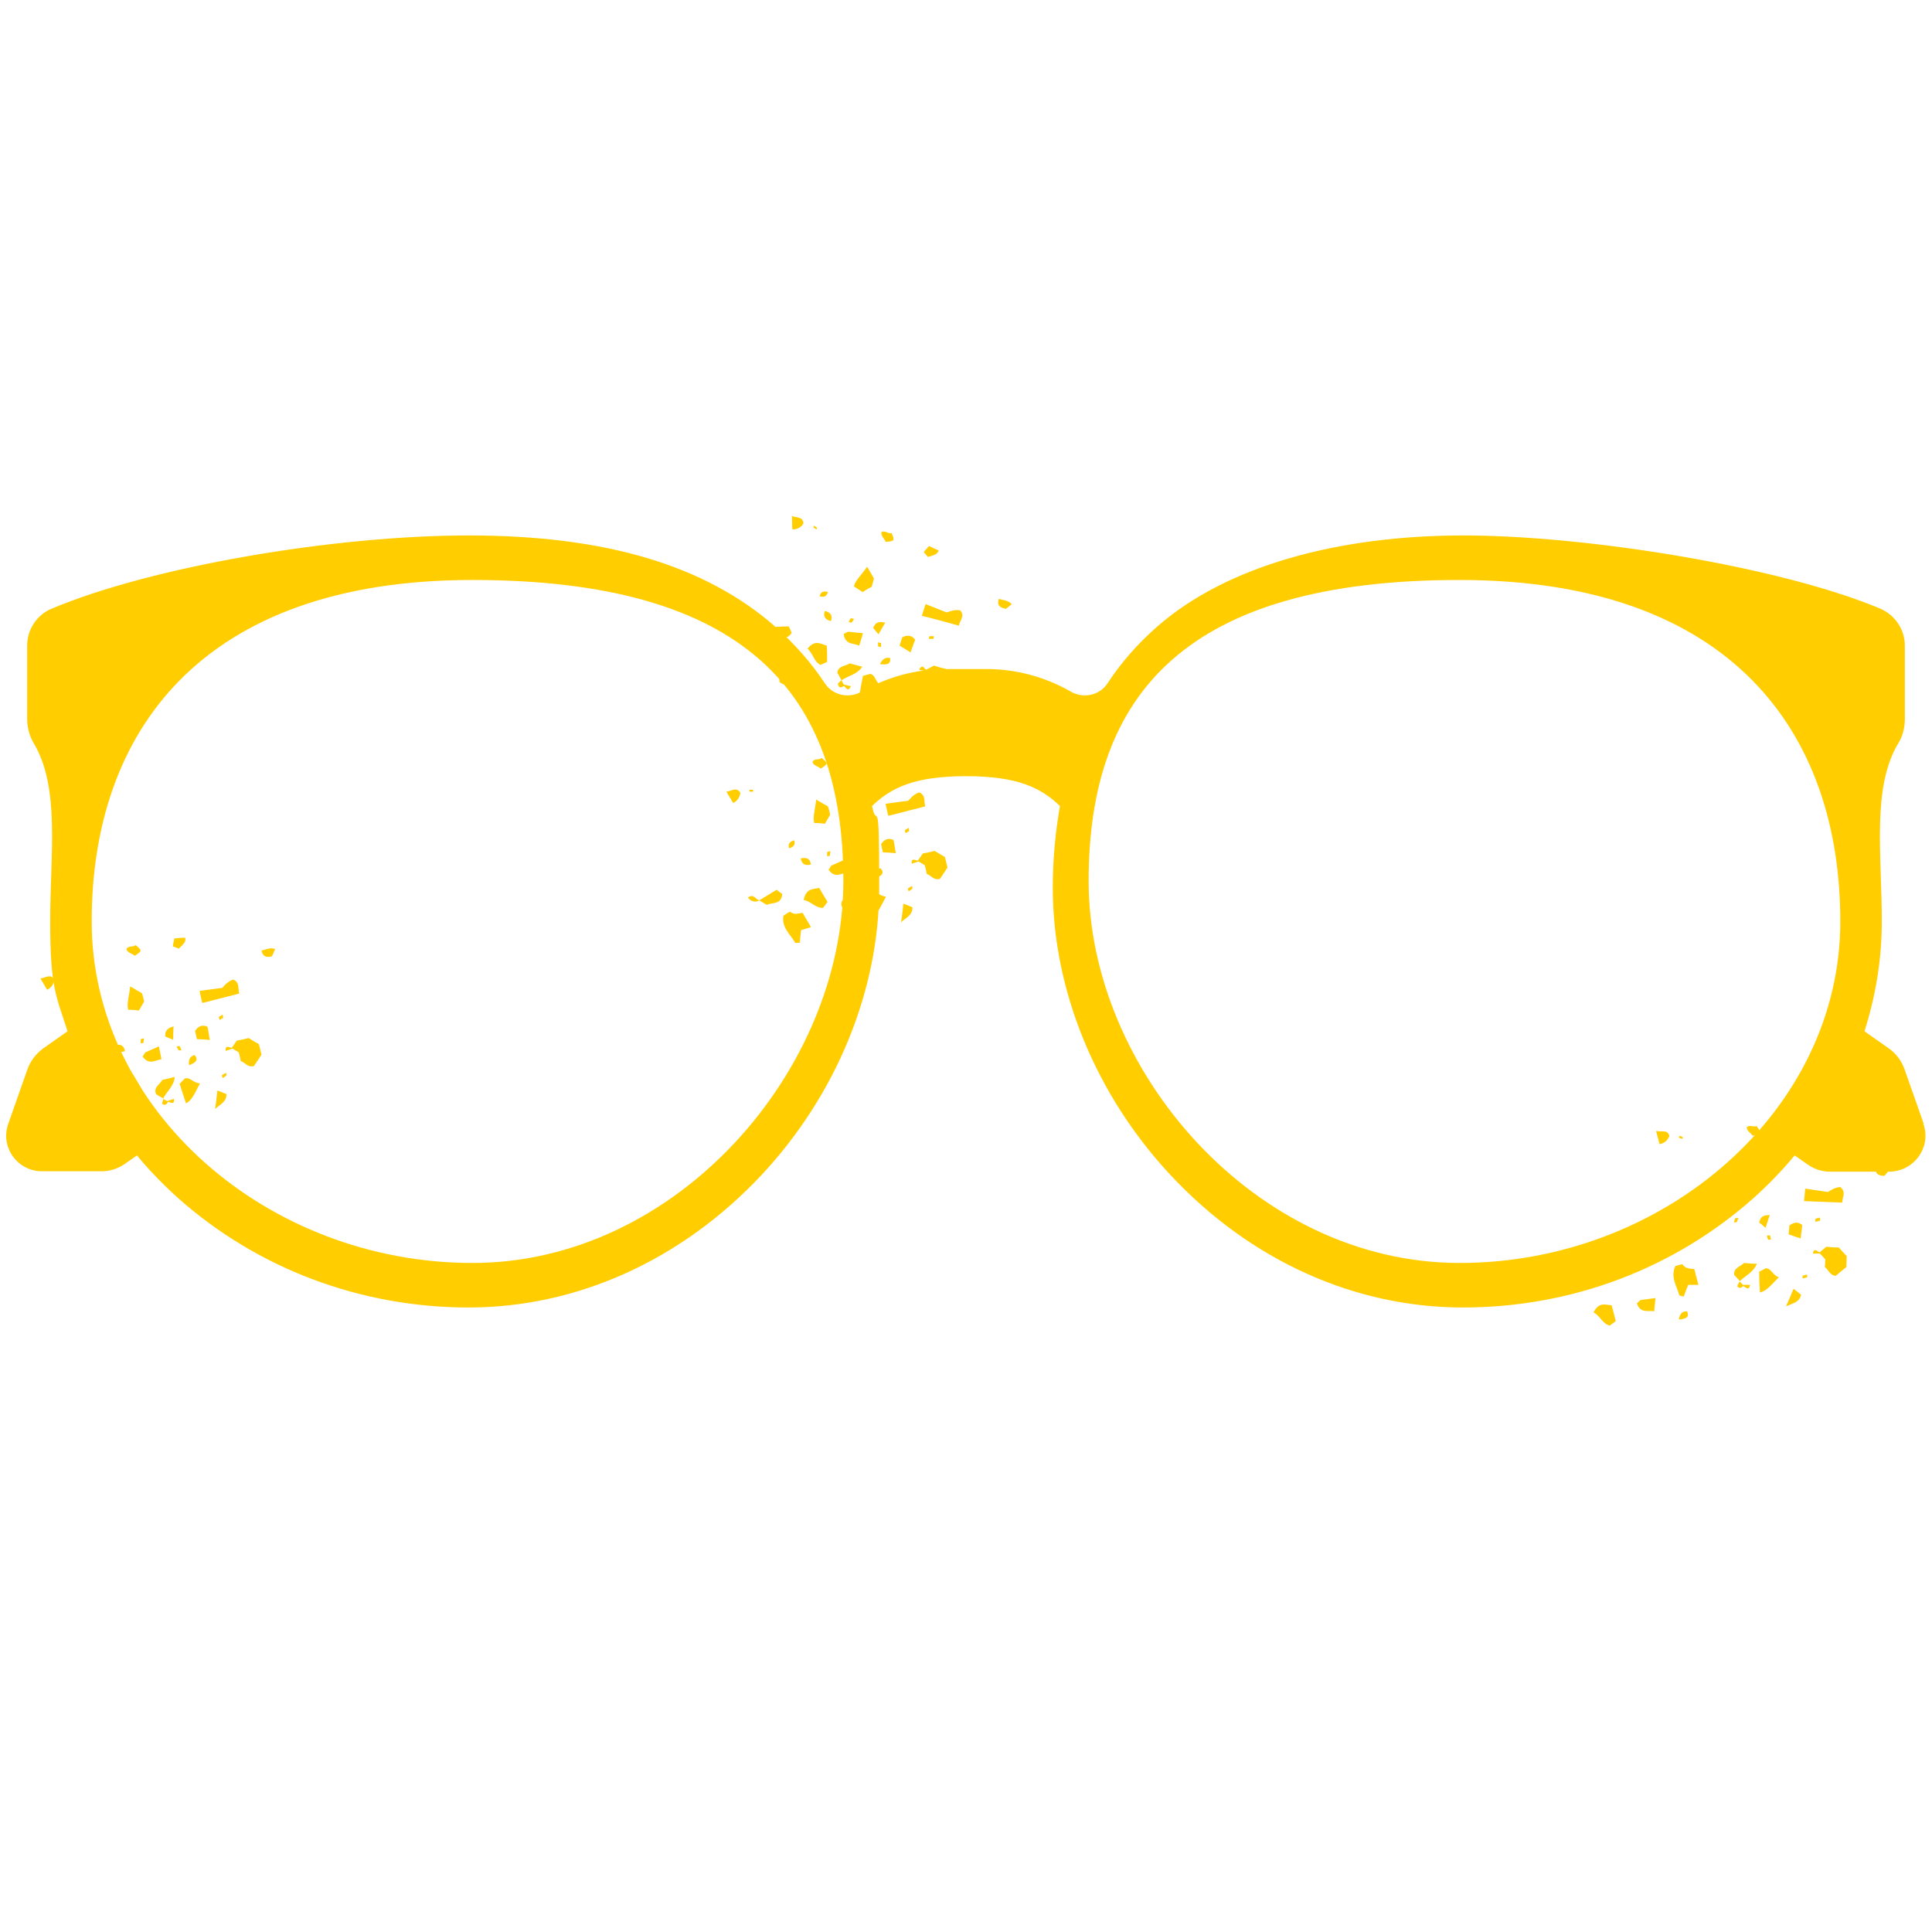 <?xml version="1.0" encoding="UTF-8"?>
<svg id="Layer_1" xmlns="http://www.w3.org/2000/svg" version="1.1" viewBox="0 0 512 512">
  <!-- Generator: Adobe Illustrator 29.0.0, SVG Export Plug-In . SVG Version: 2.1.0 Build 186)  -->
  <defs>
    <style>
      .st0 {
        fill: #ffcd00;
        fill-rule: evenodd;
      }

      .st1 {
        fill: #ffcd00;
      }
    </style>
  </defs>
  <path class="st1" d="M509.8,297.8l-5.1-14.5c-.8-2.2-2.2-4.1-4.2-5.5l-6.4-4.5c3-9.4,4.6-19.1,4.6-29.2,0-17.8-2.7-35.4,4.4-47.2,1.2-1.9,1.7-4.2,1.7-6.4,0-6.2,0-13.4,0-19.4,0-4.3-2.6-8.1-6.5-9.8-26.4-11.1-77.7-19.4-110.5-19.4s-62.7,7.9-81.3,24.3c-5,4.4-9.4,9.4-13,14.9-2.1,3.2-6.4,4.1-9.7,2.2-6.8-3.9-14.5-6-22.4-6h-10.7c-7.9,0-15.6,2.1-22.4,6-3.3,1.9-7.6,1-9.7-2.2-3.6-5.5-8-10.4-13-14.9-18.6-16.4-45.2-24.3-81.3-24.3s-84.2,8.3-110.6,19.4c-3.9,1.6-6.5,5.5-6.5,9.8,0,6.1,0,13.2,0,19.4,0,2.3.6,4.5,1.7,6.4,7.1,11.8,4.4,29.4,4.4,47.2s1.6,19.8,4.6,29.2l-6.4,4.5c-1.9,1.4-3.4,3.3-4.2,5.5l-5.1,14.5c-2.2,6.1,2.3,12.5,8.8,12.6h15.4c2.4.1,4.7-.6,6.6-1.9l3.3-2.3c3.3,4,7,7.8,11,11.4,21,18.6,48.2,28.9,76.9,28.9s56.4-12.5,77.6-35.1c19.9-21.3,31.2-49,31.2-76.1s-.6-14.9-1.9-21.7c5.1-4.9,11.3-7.9,24.9-7.9s19.8,3,24.9,7.9c-1.2,6.8-1.9,14.1-1.9,21.7,0,27.1,11.4,54.9,31.2,76.1,21.1,22.6,48.7,35.1,77.5,35.1s55.9-10.3,76.9-28.9c4-3.6,7.7-7.4,11-11.4l3.3,2.3c1.9,1.4,4.2,2.1,6.6,2h15.4c6.5-.2,11-6.6,8.8-12.7ZM125.2,334.7c-54.3,0-100.9-40.5-100.9-90.5s28.8-90.5,100.9-90.5,98.3,29.8,98.3,79.8c0,50-44,101.2-98.3,101.2ZM386.8,334.7c-54.3,0-98.3-51.2-98.3-101.2s26.2-79.8,98.3-79.8,100.9,40.5,100.9,90.5-46.6,90.5-100.9,90.5Z"/>
  <path class="st0" d="M246.5,179.5c-.2.7-.4,1.4-.6,2.2.9.9.8,2.5,2.4,2.8,1.1-.6,2.2-1.1,3.2-1.7.3-1.1.6-2.1.8-2.8-.6-1.1-1.1-1.9-1.6-2.7-1.2-.3-2.2-.6-3.2-.9-.7.4-1.4.7-2.1,1.1-.7-.8-1.2-1.4-1.8,0,.5.1,1.1.2,1.9.4.3.6.7,1.2,1,1.7Z"/>
  <path class="st0" d="M254.6,161.8q-1.4-.4-3.7.5c-1.4-.5-3.5-1.4-5.6-2.2-.4,1.2-.7,2.1-1,3.1,3.3.8,6.6,1.7,9.8,2.6.2-1.3,1.7-2.5.4-4Z"/>
  <path class="st0" d="M209.2,172.9c0-.2-1.4,0-1.9,0-2,2.6-.8,5.2-.7,7.8,0,.2.8.5,1.1.7.6-1,1.3-1.9,1.8-2.8,1.2.3,1.9.4,2.6.6,0-1.5,0-2.9-.1-4.4-.9-.3-2.2-.5-2.8-1.9Z"/>
  <path class="st0" d="M231,155.5c.3-1,.5-1.7.6-2.2-.5-.9-.9-1.6-1.8-3.1-1.6,2.3-3.2,3.7-3.5,5.2.9.6,1.8,1.2,2.3,1.5,1.1-.7,1.8-1.1,2.4-1.4Z"/>
  <path class="st0" d="M230.6,178.6c-.5.1-1,.3-1.9.5-.3,1.6-.7,3.5-1,5.4,1.8,0,3.3-1.3,5.8-2.8-1.6-1-1.4-2.7-2.8-3.1Z"/>
  <path class="st0" d="M217.4,176.2c.6-.2,1.2-.5,1.8-.8,0-1.5,0-2.9-.1-4.3-1.4-.3-3-1.8-5.1.8,1.5,1.3,1.6,3.3,3.4,4.3Z"/>
  <path class="st0" d="M227.7,171.1c.3-.9.6-1.9,1-3.3-1.2-.1-2.4-.2-3.9-.4,0,0-.5.2-1.2.6.3,2.9,2.6,2.4,4.1,3.1Z"/>
  <path class="st0" d="M242.5,169.5q-1.3-1.7-3.4-.6c-.3.9-.6,1.9-.7,2.2,1,.6,2,1.2,2.9,1.8.5-1.5.9-2.4,1.2-3.3Z"/>
  <path class="st0" d="M209.9,136.8c0,1.2,0,2.4.1,3.5,1.3,0,2.2-.5,2.9-1.5,0-2-1.9-1.5-3.1-2.1Z"/>
  <path class="st0" d="M238.2,187.4c-.4-.5-1-1.2-1.5-1.9-.8.4-1.2.6-.2.1-1.4,1.9-2.1,2.9-2.8,3.8,1.8-.4,3.6-.2,4.5-2.1Z"/>
  <path class="st0" d="M248.8,145.9c-.9-.4-1.8-.8-2.6-1.2-.6.7-1,1.1-1.4,1.6.4.5.8.9,1.1,1.3,1.3-.4,2.5-.6,2.8-1.6Z"/>
  <path class="st0" d="M236.2,141.3c-.9.2-1.6-.8-2.6-.3-.2,1.1.8,1.7,1.1,2.6,2.4-.2,2.4-.3,1.6-2.3Z"/>
  <path class="st0" d="M266.5,161.4c.5-.4,1.1-.8,1.6-1.3-1-1.1-2.3-1-3.4-1.4-.5,1.4,0,2.3,1.7,2.6Z"/>
  <path class="st0" d="M232.8,168.1c.6-1.1,1.2-2,1.8-3.1-1.9-.4-2.6,0-3.2,1.4.5.6,1,1.2,1.4,1.7Z"/>
  <path class="st0" d="M219.4,156.9c-1.2-.4-1.9,0-2.2,1.1,1.2.4,1.9,0,2.2-1.1Z"/>
  <path class="st0" d="M203.6,166.2c.4.7.8,1.3,1.2,2,1.6.1,3.4,2,5-.5-.2-.5-.5-1.2-.8-1.7-1.9,0-3.6.2-5.4.2,0,0,0,0,0,0-.8-.7-.5-2.4-2.3-2.1q.4,2.1,2.3,2.1Z"/>
  <path class="st0" d="M220.2,164.6c.5-1.4,0-2.3-1.6-2.7-.5,1.4,0,2.3,1.6,2.7Z"/>
  <path class="st0" d="M235.9,174.4c-1.2-.3-2,.2-2.7,1.6,1.8.2,2.9.1,2.7-1.6Z"/>
  <path class="st0" d="M216.4,139.8c-.2-.2-.5-.4-.7-.5,0,.2-.2.4-.1.5.2.2.5.3.8.5,0-.2.2-.4.1-.5Z"/>
  <path class="st0" d="M226.3,164c-.2,0-.5-.1-.8-.2-.2.3-.4.6-.6,1,.2,0,.6.3.7.2.3-.2.5-.6.7-.9Z"/>
  <path class="st0" d="M232.8,171.3c0,.1.5.1.7.2,0-.4,0-.8,0-1.1-.3,0-.5-.1-.8-.2,0,.4,0,.8,0,1.1Z"/>
  <path class="st0" d="M222.1,181.5c.3.9.9.7,1.6.3.7.8,1.2,1.5,1.8,0-.5,0-1.1-.2-1.9-.4-.2-.4-.4-.7-.6-1.1,1.7-1.2,4.1-1.5,5.5-3.6-1.3-.4-2.3-.6-3.3-.9-1.2.8-3.1.6-3.3,2.5.4.6.7,1.3,1.1,1.9-.3.4-.9.8-.9,1Z"/>
  <path class="st0" d="M247.3,169.3c.1,0,.2-.4.2-.7-.4,0-.8,0-1.2,0,0,.3-.2.5-.2.7.4,0,.8,0,1.2,0Z"/>
  <path class="st0" d="M239.6,182.5c0,.3-.2.5-.2.7.4,0,.8,0,1.2,0,.1,0,.1-.4.2-.7-.4,0-.8,0-1.2,0Z"/>
  <path class="st0" d="M63.3,279c.2.7.4,1.5.5,2.2,1.2.4,1.9,1.8,3.5,1.3.7-1,1.4-2.1,2-3-.3-1.2-.5-2.1-.7-2.8-1.1-.6-1.9-1.1-2.7-1.6-1.2.3-2.2.5-3.2.7-.4.7-.9,1.3-1.3,1.9-1-.3-1.7-.7-1.6.8.5-.2,1-.3,1.8-.6.6.3,1.2.7,1.7,1Z"/>
  <path class="st0" d="M61.9,259.6q-1.4.3-3,2.2c-1.5.2-3.7.5-6,.8.2,1.2.5,2.2.7,3.2,3.3-.8,6.6-1.7,9.8-2.5-.4-1.2.2-3-1.6-3.7Z"/>
  <path class="st0" d="M27.5,291.2c-.2-.1-1.2.7-1.7,1-.5,3.2,1.9,4.9,3.1,7.1.1.2.9,0,1.3,0,0-1.2.2-2.3.3-3.3,1.1-.3,1.9-.6,2.6-.8-.7-1.3-1.5-2.5-2.2-3.8-.9.1-2.2.7-3.3-.3Z"/>
  <path class="st0" d="M38.2,265.4c-.2-1-.4-1.7-.6-2.2-.9-.5-1.6-.9-3.1-1.8-.3,2.8-1,4.8-.5,6.2,1.1,0,2.1.1,2.8.2.7-1.2,1.1-1.8,1.4-2.4Z"/>
  <path class="st0" d="M49,285.8c-.4.4-.7.7-1.4,1.4.5,1.6,1.1,3.4,1.7,5.2,1.6-.8,2.3-2.7,3.7-5.3-1.9-.1-2.5-1.7-4-1.3Z"/>
  <path class="st0" d="M36.3,290.1c.4-.5.8-1,1.2-1.6-.8-1.3-1.5-2.5-2.2-3.7-1.3.4-3.5-.1-4.1,3.2,2,.4,3,2.1,5.1,2.1Z"/>
  <path class="st0" d="M42.8,280.7c-.2-1-.4-1.9-.7-3.4-1.1.5-2.2,1-3.6,1.6,0,0-.3.4-.7,1.1,1.7,2.4,3.4.9,5,.7Z"/>
  <path class="st0" d="M55,272.1q-2-.9-3.3,1.1c.2,1,.4,1.9.5,2.2,1.2,0,2.3.1,3.4.2-.3-1.6-.4-2.6-.6-3.5Z"/>
  <path class="st0" d="M10.7,259.3c.6,1,1.2,2,1.8,3,1.2-.6,1.7-1.5,1.9-2.7-1-1.7-2.4-.4-3.7-.3Z"/>
  <path class="st0" d="M59.9,289.9c-.7-.3-1.5-.6-2.2-.9-.5.7-.8,1.2-.1.2-.3,2.4-.4,3.5-.6,4.7,1.4-1.3,3.1-1.9,3-4Z"/>
  <path class="st0" d="M49.1,248.5c-1,0-1.9.1-2.9.2-.2.9-.3,1.5-.4,2.1.6.2,1.1.4,1.6.6.9-1,2-1.7,1.7-2.8Z"/>
  <path class="st0" d="M35.9,250.5c-.7.6-1.8,0-2.4,1,.3,1.1,1.5,1.1,2.2,1.8,2-1.3,2-1.4.3-2.8Z"/>
  <path class="st0" d="M72.1,253.4c.3-.6.5-1.2.8-1.9-1.4-.5-2.5.2-3.6.4.3,1.5,1.2,2,2.8,1.5Z"/>
  <path class="st0" d="M45.9,275.6c0-1.3,0-2.4.1-3.6-1.8.5-2.3,1.3-2.2,2.7.7.3,1.5.6,2,.8Z"/>
  <path class="st0" d="M28.7,272.2c-1.2.3-1.7.9-1.4,2.1,1.2-.3,1.7-.9,1.4-2.1Z"/>
  <path class="st0" d="M19.4,288.1c.7.4,1.3.8,2,1.2,1.5-.7,3.9,0,4.1-2.9-.5-.3-1-.7-1.5-1.1-1.6,1-3.1,1.9-4.6,2.8,0,0,0,0,0,0-1-.3-1.6-1.9-3-.7q1.4,1.6,3.1.7Z"/>
  <path class="st0" d="M33.1,278.6c-.2-1.5-1.1-2-2.7-1.6.3,1.5,1.1,2,2.7,1.6Z"/>
  <path class="st0" d="M51.6,279.6c-1.2.3-1.7,1.1-1.5,2.7,1.7-.7,2.6-1.3,1.5-2.7Z"/>
  <path class="st0" d="M17.7,258.8c-.3,0-.6,0-.9,0,0,.2,0,.5.1.5.3,0,.6,0,.9,0,0-.2,0-.5-.1-.5Z"/>
  <path class="st0" d="M38.1,275.2c-.2,0-.5.1-.8.2,0,.4,0,.8,0,1.1.2,0,.7,0,.7-.2.1-.4.1-.8.2-1.1Z"/>
  <path class="st0" d="M47.4,278.4c0,0,.5,0,.7-.2-.2-.3-.4-.7-.5-1-.3,0-.5.1-.8.2.2.3.3.7.6.9Z"/>
  <path class="st0" d="M43,292.5c.6.6,1.2.2,1.5-.5,1,.3,1.8.7,1.6-.8-.5.2-1,.3-1.8.6-.4-.2-.7-.4-1.1-.6.9-1.9,2.9-3.3,3.1-5.8-1.3.3-2.3.6-3.3.8-.6,1.2-2.5,2-1.6,3.8.6.4,1.3.8,1.9,1.1,0,.5-.4,1.1-.3,1.3Z"/>
  <path class="st0" d="M59.1,269.6c0-.1,0-.5-.1-.7-.4.2-.7.4-1,.6,0,.3.1.5.2.8.3-.2.7-.4,1-.6Z"/>
  <path class="st0" d="M58.8,284.9c0,.3.1.5.2.8.3-.2.7-.4,1-.7,0,0,0-.4-.1-.7-.4.2-.7.4-1,.6Z"/>
  <path class="st0" d="M245.1,229.4c.2.7.4,1.5.5,2.2,1.2.4,1.9,1.8,3.5,1.3.7-1,1.4-2.1,2-3-.3-1.2-.5-2.1-.7-2.8-1.1-.6-1.9-1.1-2.7-1.6-1.2.3-2.2.5-3.2.7-.4.7-.9,1.3-1.3,1.9-1-.3-1.7-.7-1.6.8.5-.2,1-.3,1.8-.6.6.3,1.2.7,1.7,1Z"/>
  <path class="st0" d="M243.7,210q-1.4.3-3,2.2c-1.5.2-3.7.5-6,.8.2,1.2.5,2.2.7,3.2,3.3-.8,6.6-1.7,9.8-2.5-.4-1.2.2-3-1.6-3.7Z"/>
  <path class="st0" d="M209.3,241.7c-.2-.1-1.2.7-1.7,1-.5,3.2,1.9,4.9,3.1,7.1.1.2.9,0,1.3,0,0-1.2.2-2.3.3-3.3,1.1-.3,1.9-.6,2.6-.8-.7-1.3-1.5-2.5-2.2-3.8-.9.1-2.2.7-3.3-.3Z"/>
  <path class="st0" d="M220,215.9c-.2-1-.4-1.7-.6-2.2-.9-.5-1.6-.9-3.1-1.8-.3,2.8-1,4.8-.5,6.2,1.1,0,2.1.1,2.8.2.7-1.2,1.1-1.8,1.4-2.4Z"/>
  <path class="st0" d="M230.8,236.3c-.4.4-.7.7-1.4,1.4.5,1.6,1.1,3.4,1.7,5.2,1.6-.8,2.3-2.7,3.7-5.3-1.9-.1-2.5-1.7-4-1.3Z"/>
  <path class="st0" d="M218.1,240.6c.4-.5.8-1,1.2-1.6-.8-1.3-1.5-2.5-2.2-3.7-1.3.4-3.5-.1-4.1,3.2,2,.4,3,2.1,5.1,2.1Z"/>
  <path class="st0" d="M224.6,231.2c-.2-1-.4-1.9-.7-3.4-1.1.5-2.2,1-3.6,1.6,0,0-.3.4-.7,1.1,1.7,2.4,3.4.9,5,.7Z"/>
  <path class="st0" d="M236.8,222.6q-2-.9-3.3,1.1c.2,1,.4,1.9.5,2.2,1.2,0,2.3.1,3.4.2-.3-1.6-.4-2.6-.6-3.5Z"/>
  <path class="st0" d="M192.5,209.8c.6,1,1.2,2,1.8,3,1.2-.6,1.7-1.5,1.9-2.7-1-1.7-2.4-.4-3.7-.3Z"/>
  <path class="st0" d="M241.7,240.4c-.7-.3-1.5-.6-2.2-.9-.5.7-.8,1.2-.1.2-.3,2.4-.4,3.5-.6,4.7,1.4-1.3,3.1-1.9,3-4Z"/>
  <path class="st0" d="M230.9,199c-1,0-1.9.1-2.9.2-.2.9-.3,1.5-.4,2.1.6.2,1.1.4,1.6.6.9-1,2-1.7,1.7-2.8Z"/>
  <path class="st0" d="M217.7,200.9c-.7.6-1.8,0-2.4,1,.3,1.1,1.5,1.1,2.2,1.8,2-1.3,2-1.4.3-2.8Z"/>
  <path class="st0" d="M253.9,203.9c.3-.6.5-1.2.8-1.9-1.4-.5-2.5.2-3.6.4.3,1.5,1.2,2,2.8,1.5Z"/>
  <path class="st0" d="M227.7,226.1c0-1.3,0-2.4.1-3.6-1.8.5-2.3,1.3-2.2,2.7.7.3,1.5.6,2,.8Z"/>
  <path class="st0" d="M210.5,222.7c-1.2.3-1.7.9-1.4,2.1,1.2-.3,1.7-.9,1.4-2.1Z"/>
  <path class="st0" d="M201.2,238.6c.7.4,1.3.8,2,1.2,1.5-.7,3.9,0,4.1-2.9-.5-.3-1-.7-1.5-1.1-1.6,1-3.1,1.9-4.6,2.8,0,0,0,0,0,0-1-.3-1.6-1.9-3-.7q1.4,1.6,3.1.7Z"/>
  <path class="st0" d="M214.9,229.1c-.2-1.5-1.1-2-2.7-1.6.3,1.5,1.1,2,2.7,1.6Z"/>
  <path class="st0" d="M233.4,230.1c-1.2.3-1.7,1.1-1.5,2.7,1.7-.7,2.6-1.3,1.5-2.7Z"/>
  <path class="st0" d="M199.5,209.3c-.3,0-.6,0-.9,0,0,.2,0,.5.1.5.3,0,.6,0,.9,0,0-.2,0-.5-.1-.5Z"/>
  <path class="st0" d="M220,225.6c-.2,0-.5.1-.8.2,0,.4,0,.8,0,1.1.2,0,.7,0,.7-.2.1-.4.1-.8.2-1.1Z"/>
  <path class="st0" d="M229.2,228.9c0,0,.5,0,.7-.2-.2-.3-.4-.7-.5-1-.3,0-.5.1-.8.2.2.3.3.7.6.9Z"/>
  <path class="st0" d="M224.8,243c.6.6,1.2.2,1.5-.5,1,.3,1.8.7,1.6-.8-.5.2-1,.3-1.8.6-.4-.2-.7-.4-1.1-.6.9-1.9,2.9-3.3,3.1-5.8-1.3.3-2.3.6-3.3.8-.6,1.2-2.5,2-1.6,3.8.6.4,1.3.8,1.9,1.1,0,.5-.4,1.1-.3,1.3Z"/>
  <path class="st0" d="M240.9,220.1c0-.1,0-.5-.1-.7-.4.2-.7.4-1,.6,0,.3.1.5.2.8.3-.2.7-.4,1-.6Z"/>
  <path class="st0" d="M240.6,235.4c0,.3.1.5.2.8.3-.2.7-.4,1-.7,0,0,0-.4-.1-.7-.4.2-.7.4-1,.6Z"/>
  <path class="st0" d="M483.7,333.6c0,.8,0,1.5-.1,2.2,1,.7,1.3,2.2,2.9,2.3.9-.8,1.9-1.6,2.8-2.3,0-1.2.1-2.2.1-2.9-.8-.9-1.5-1.6-2.1-2.3-1.2,0-2.3-.1-3.3-.2-.6.5-1.2,1-1.8,1.5-.9-.6-1.5-1.1-1.8.3.5,0,1.1,0,1.9,0,.5.5.9,1,1.4,1.5Z"/>
  <path class="st0" d="M487.9,314.6q-1.4-.1-3.5,1.3c-1.5-.2-3.7-.6-6-.9-.1,1.2-.2,2.2-.3,3.3,3.4.1,6.8.3,10.1.4,0-1.3,1.1-2.8-.4-4Z"/>
  <path class="st0" d="M445.9,335.1c-.1-.2-1.3.3-1.9.4-1.4,3,.4,5.3,1,7.7,0,.2.9.3,1.2.4.4-1.1.8-2.2,1.2-3.1,1.2,0,1.9,0,2.7,0-.4-1.4-.7-2.8-1.1-4.2-.9-.1-2.3,0-3.1-1.2Z"/>
  <path class="st0" d="M463.5,313.4c0-1,0-1.8,0-2.3-.7-.8-1.2-1.3-2.4-2.6-1.1,2.6-2.3,4.3-2.3,5.8,1,.4,2,.7,2.6,1,1-.9,1.5-1.5,2-1.9Z"/>
  <path class="st0" d="M468,336.1c-.5.2-.9.5-1.8.9,0,1.7.1,3.6.2,5.5,1.7-.3,2.9-1.9,5-4-1.8-.7-1.9-2.3-3.4-2.4Z"/>
  <path class="st0" d="M426.6,351.3c.5-.4,1.1-.8,1.6-1.2-.4-1.5-.7-2.8-1.1-4.2-1.4,0-3.3-1.1-4.8,1.9,1.8.9,2.2,2.9,4.3,3.5Z"/>
  <path class="st0" d="M438.4,347.5c0-1,.2-1.9.3-3.5-1.2.2-2.4.3-3.9.5,0,0-.4.3-1,.9.9,2.8,3.1,1.8,4.6,2.1Z"/>
  <path class="st0" d="M477.7,324.7q-1.7-1.4-3.5.1c0,1-.2,1.9-.2,2.3,1.1.4,2.2.8,3.2,1.1.2-1.6.3-2.6.4-3.5Z"/>
  <path class="st0" d="M438.9,299.8c.3,1.1.6,2.3.9,3.4,1.3-.2,2.1-1,2.6-2.1-.4-1.9-2.2-1-3.4-1.4Z"/>
  <path class="st0" d="M477.3,343.1c-.6-.4-1.2-1-1.9-1.5-.7.6-1.1.9-.2.2-.9,2.2-1.4,3.3-1.9,4.4,1.7-.8,3.5-1,4-3Z"/>
  <path class="st0" d="M478.8,300.3c-1-.2-1.9-.4-2.8-.6-.5.8-.7,1.3-1,1.9.5.4,1,.7,1.4,1,1.1-.7,2.4-1.1,2.4-2.2Z"/>
  <path class="st0" d="M465.5,298.4c-.8.4-1.7-.4-2.6.3,0,1.1,1.1,1.5,1.6,2.3,2.3-.7,2.3-.8,1-2.6Z"/>
  <path class="st0" d="M499.4,311.6c.4-.5.9-1,1.3-1.6-1.2-.9-2.4-.5-3.6-.6-.2,1.5.5,2.2,2.2,2.2Z"/>
  <path class="st0" d="M467.9,325.4c.4-1.2.7-2.3,1.1-3.4-1.9,0-2.5.6-2.8,2,.6.4,1.2,1,1.7,1.4Z"/>
  <path class="st0" d="M452.5,317.3c-1.2-.1-1.9.4-1.9,1.6,1.2,0,1.9-.4,1.9-1.6Z"/>
  <path class="st0" d="M439,329.9c.5.6,1,1.1,1.6,1.7,1.6-.2,3.8,1.2,4.8-1.6-.4-.5-.8-1-1.2-1.5-1.8.5-3.5.9-5.2,1.4,0,0,0,0,0,0-.9-.5-1-2.2-2.7-1.6q.8,2,2.7,1.6Z"/>
  <path class="st0" d="M454.8,324.7c.2-1.5-.5-2.3-2.1-2.3-.2,1.5.5,2.2,2.1,2.3Z"/>
  <path class="st0" d="M447.1,347.5c-1.3,0-1.9.6-2.2,2.2,1.8-.2,2.9-.5,2.2-2.2Z"/>
  <path class="st0" d="M445.8,301.3c-.2-.2-.6-.2-.8-.3,0,.2-.1.5,0,.5.2.2.6.2.9.3,0-.2.1-.5,0-.5Z"/>
  <path class="st0" d="M460.7,322.8c-.3,0-.5,0-.8,0-.1.3-.3.7-.4,1.1.3,0,.6.1.7,0,.2-.3.3-.7.5-1Z"/>
  <path class="st0" d="M468.6,328.5c0,.1.5,0,.7,0,0-.4-.2-.7-.2-1.1-.3,0-.6,0-.8,0,0,.4.1.8.3,1.1Z"/>
  <path class="st0" d="M460.4,340.8c.4.8,1.1.5,1.6,0,.9.6,1.5,1.2,1.8-.3-.5,0-1.1,0-1.9,0-.3-.3-.6-.6-.9-.9,1.4-1.5,3.7-2.4,4.6-4.7-1.4,0-2.4-.1-3.4-.2-1,1-2.9,1.3-2.6,3.2.5.5,1,1.1,1.5,1.6-.2.4-.7,1-.6,1.2Z"/>
  <path class="st0" d="M482.3,323.4c.1,0,0-.5,0-.7-.4,0-.8.2-1.2.3,0,.3,0,.5,0,.8.4-.1.8-.2,1.2-.3Z"/>
  <path class="st0" d="M477.7,338c0,.3,0,.5,0,.8.4-.1.8-.2,1.2-.3.1,0,0-.4,0-.7-.4,0-.8.2-1.2.3Z"/>
</svg>